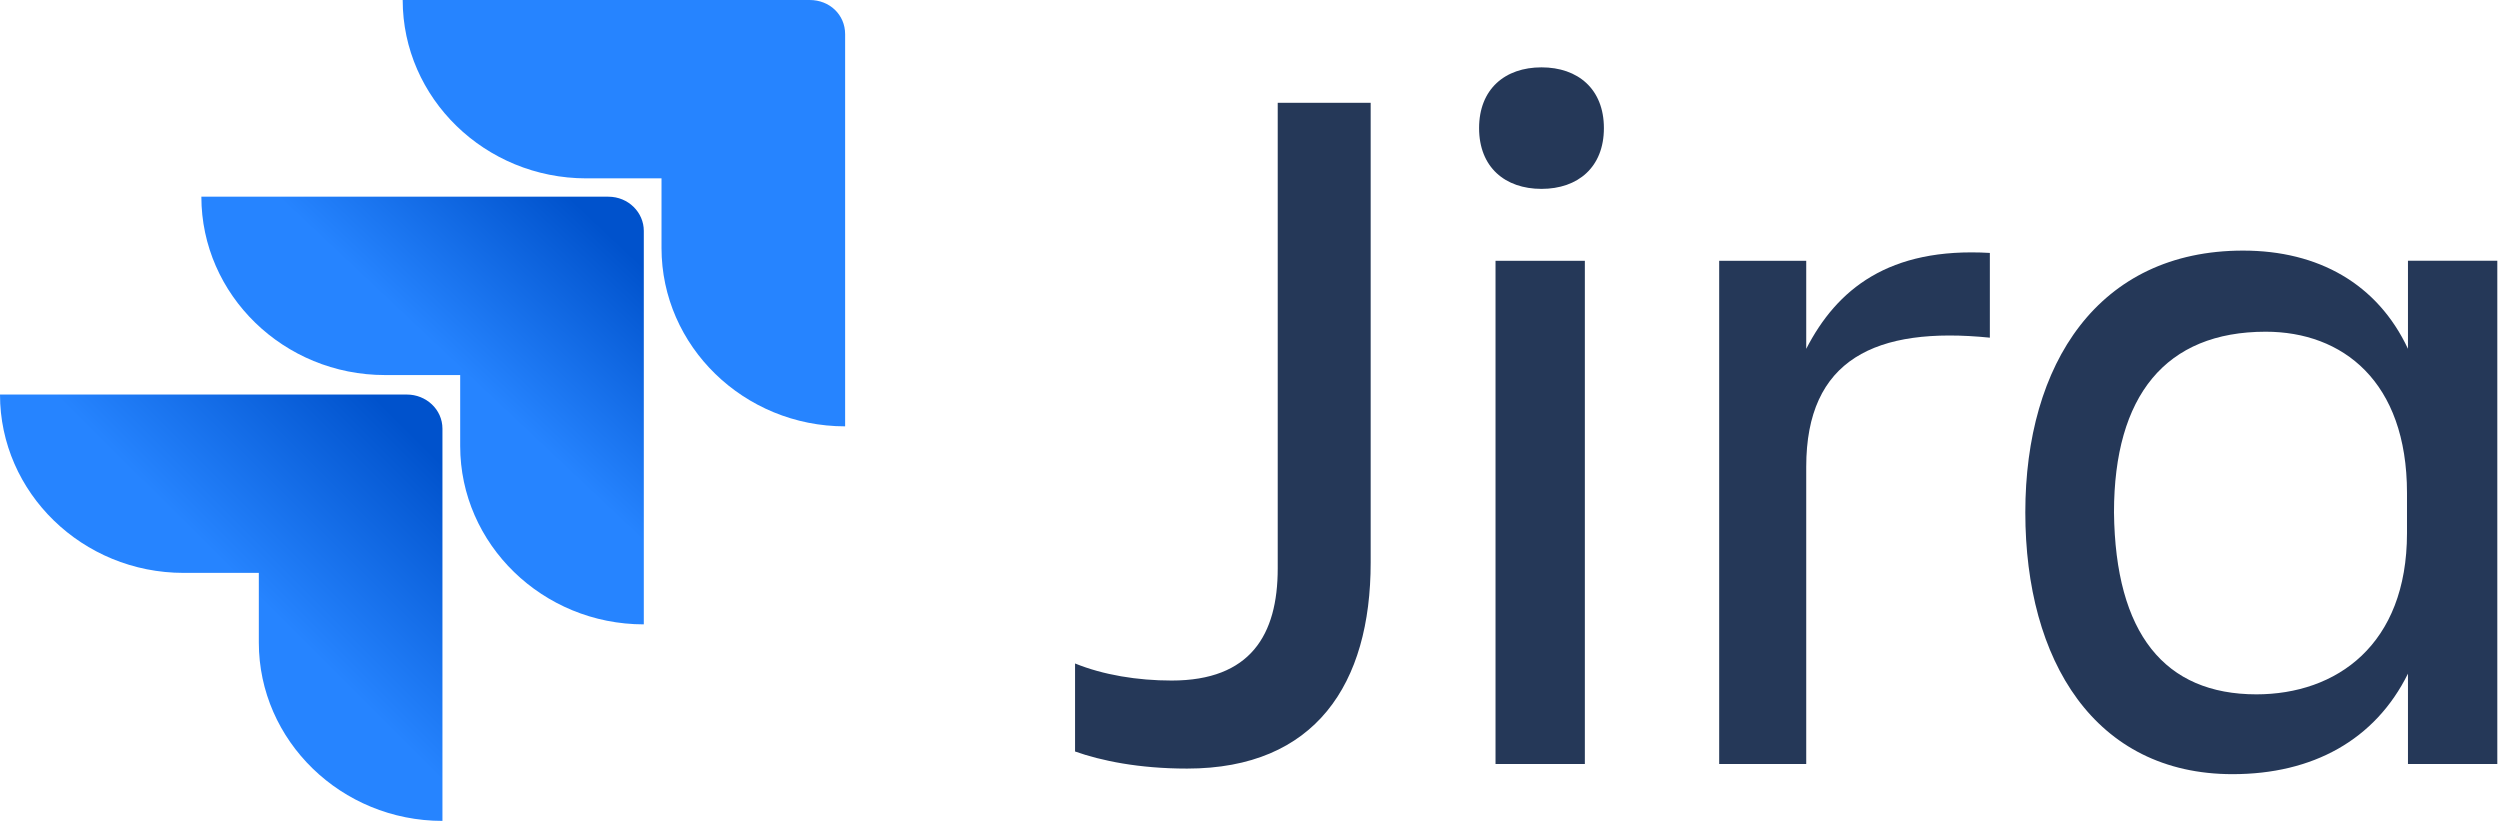 <?xml version="1.0" encoding="UTF-8"?> <svg xmlns="http://www.w3.org/2000/svg" width="134" height="44" viewBox="0 0 134 44" fill="none"><path d="M68.486 5.509H73.468V30.157C73.468 36.654 70.51 41.196 63.627 41.196C61.039 41.196 59.014 40.773 57.623 40.28V35.562C59.137 36.178 60.968 36.477 62.799 36.477C67.025 36.477 68.486 34.03 68.486 30.474V5.509Z" fill="#253858"></path><path d="M82.624 3.61C84.579 3.61 85.969 4.772 85.969 6.867C85.969 8.963 84.579 10.124 82.624 10.124C80.67 10.124 79.279 8.963 79.279 6.867C79.279 4.772 80.67 3.61 82.624 3.61ZM80.16 13.98H84.948V40.952H80.16V13.98Z" fill="#253858"></path><path d="M96.814 40.952H92.148V13.979H96.814V18.698C98.451 15.511 101.233 13.24 106.656 13.557V18.099C100.529 17.483 96.814 19.261 96.814 25.018V40.952Z" fill="#253858"></path><path d="M129.067 36.108C127.307 39.664 123.962 41.495 119.666 41.495C112.289 41.495 108.557 35.421 108.557 27.463C108.557 19.506 112.465 13.432 120.229 13.432C124.261 13.432 127.43 15.21 129.067 18.696V13.977H133.856V40.95H129.067V36.108ZM120.934 37.217C125.229 37.217 129.015 34.576 129.015 28.573V26.425C129.015 20.421 125.546 17.78 121.444 17.78C116.074 17.78 113.31 21.213 113.31 27.463C113.381 33.96 116.022 37.217 120.951 37.217H120.934Z" fill="#253858"></path><path d="M43.415 0H21.584C21.584 5.264 26.003 9.56 31.426 9.56H35.457V13.292C35.457 18.556 39.876 22.852 45.299 22.852V1.831C45.299 0.792 44.472 0 43.398 0H43.415Z" fill="#2684FF"></path><path d="M32.624 10.543H10.793C10.793 15.807 15.212 20.103 20.635 20.103H24.666V23.906C24.666 29.17 29.085 33.466 34.508 33.466V12.374C34.508 11.388 33.681 10.543 32.607 10.543H32.624Z" fill="url(#paint0_linear_793_1445)"></path><path d="M21.831 21.148H0C0 26.412 4.419 30.707 9.842 30.707H13.873V34.44C13.873 39.704 18.293 44 23.715 44V22.979C23.715 21.94 22.835 21.148 21.814 21.148H21.831Z" fill="url(#paint1_linear_793_1445)"></path><defs><linearGradient id="paint0_linear_793_1445" x1="33.716" y1="10.279" x2="24.702" y2="19.839" gradientUnits="userSpaceOnUse"><stop offset="0.18" stop-color="#0052CC"></stop><stop offset="1" stop-color="#2684FF"></stop></linearGradient><linearGradient id="paint1_linear_793_1445" x1="23.539" y1="20.901" x2="13.116" y2="31.341" gradientUnits="userSpaceOnUse"><stop offset="0.18" stop-color="#0052CC"></stop><stop offset="1" stop-color="#2684FF"></stop></linearGradient></defs></svg> 